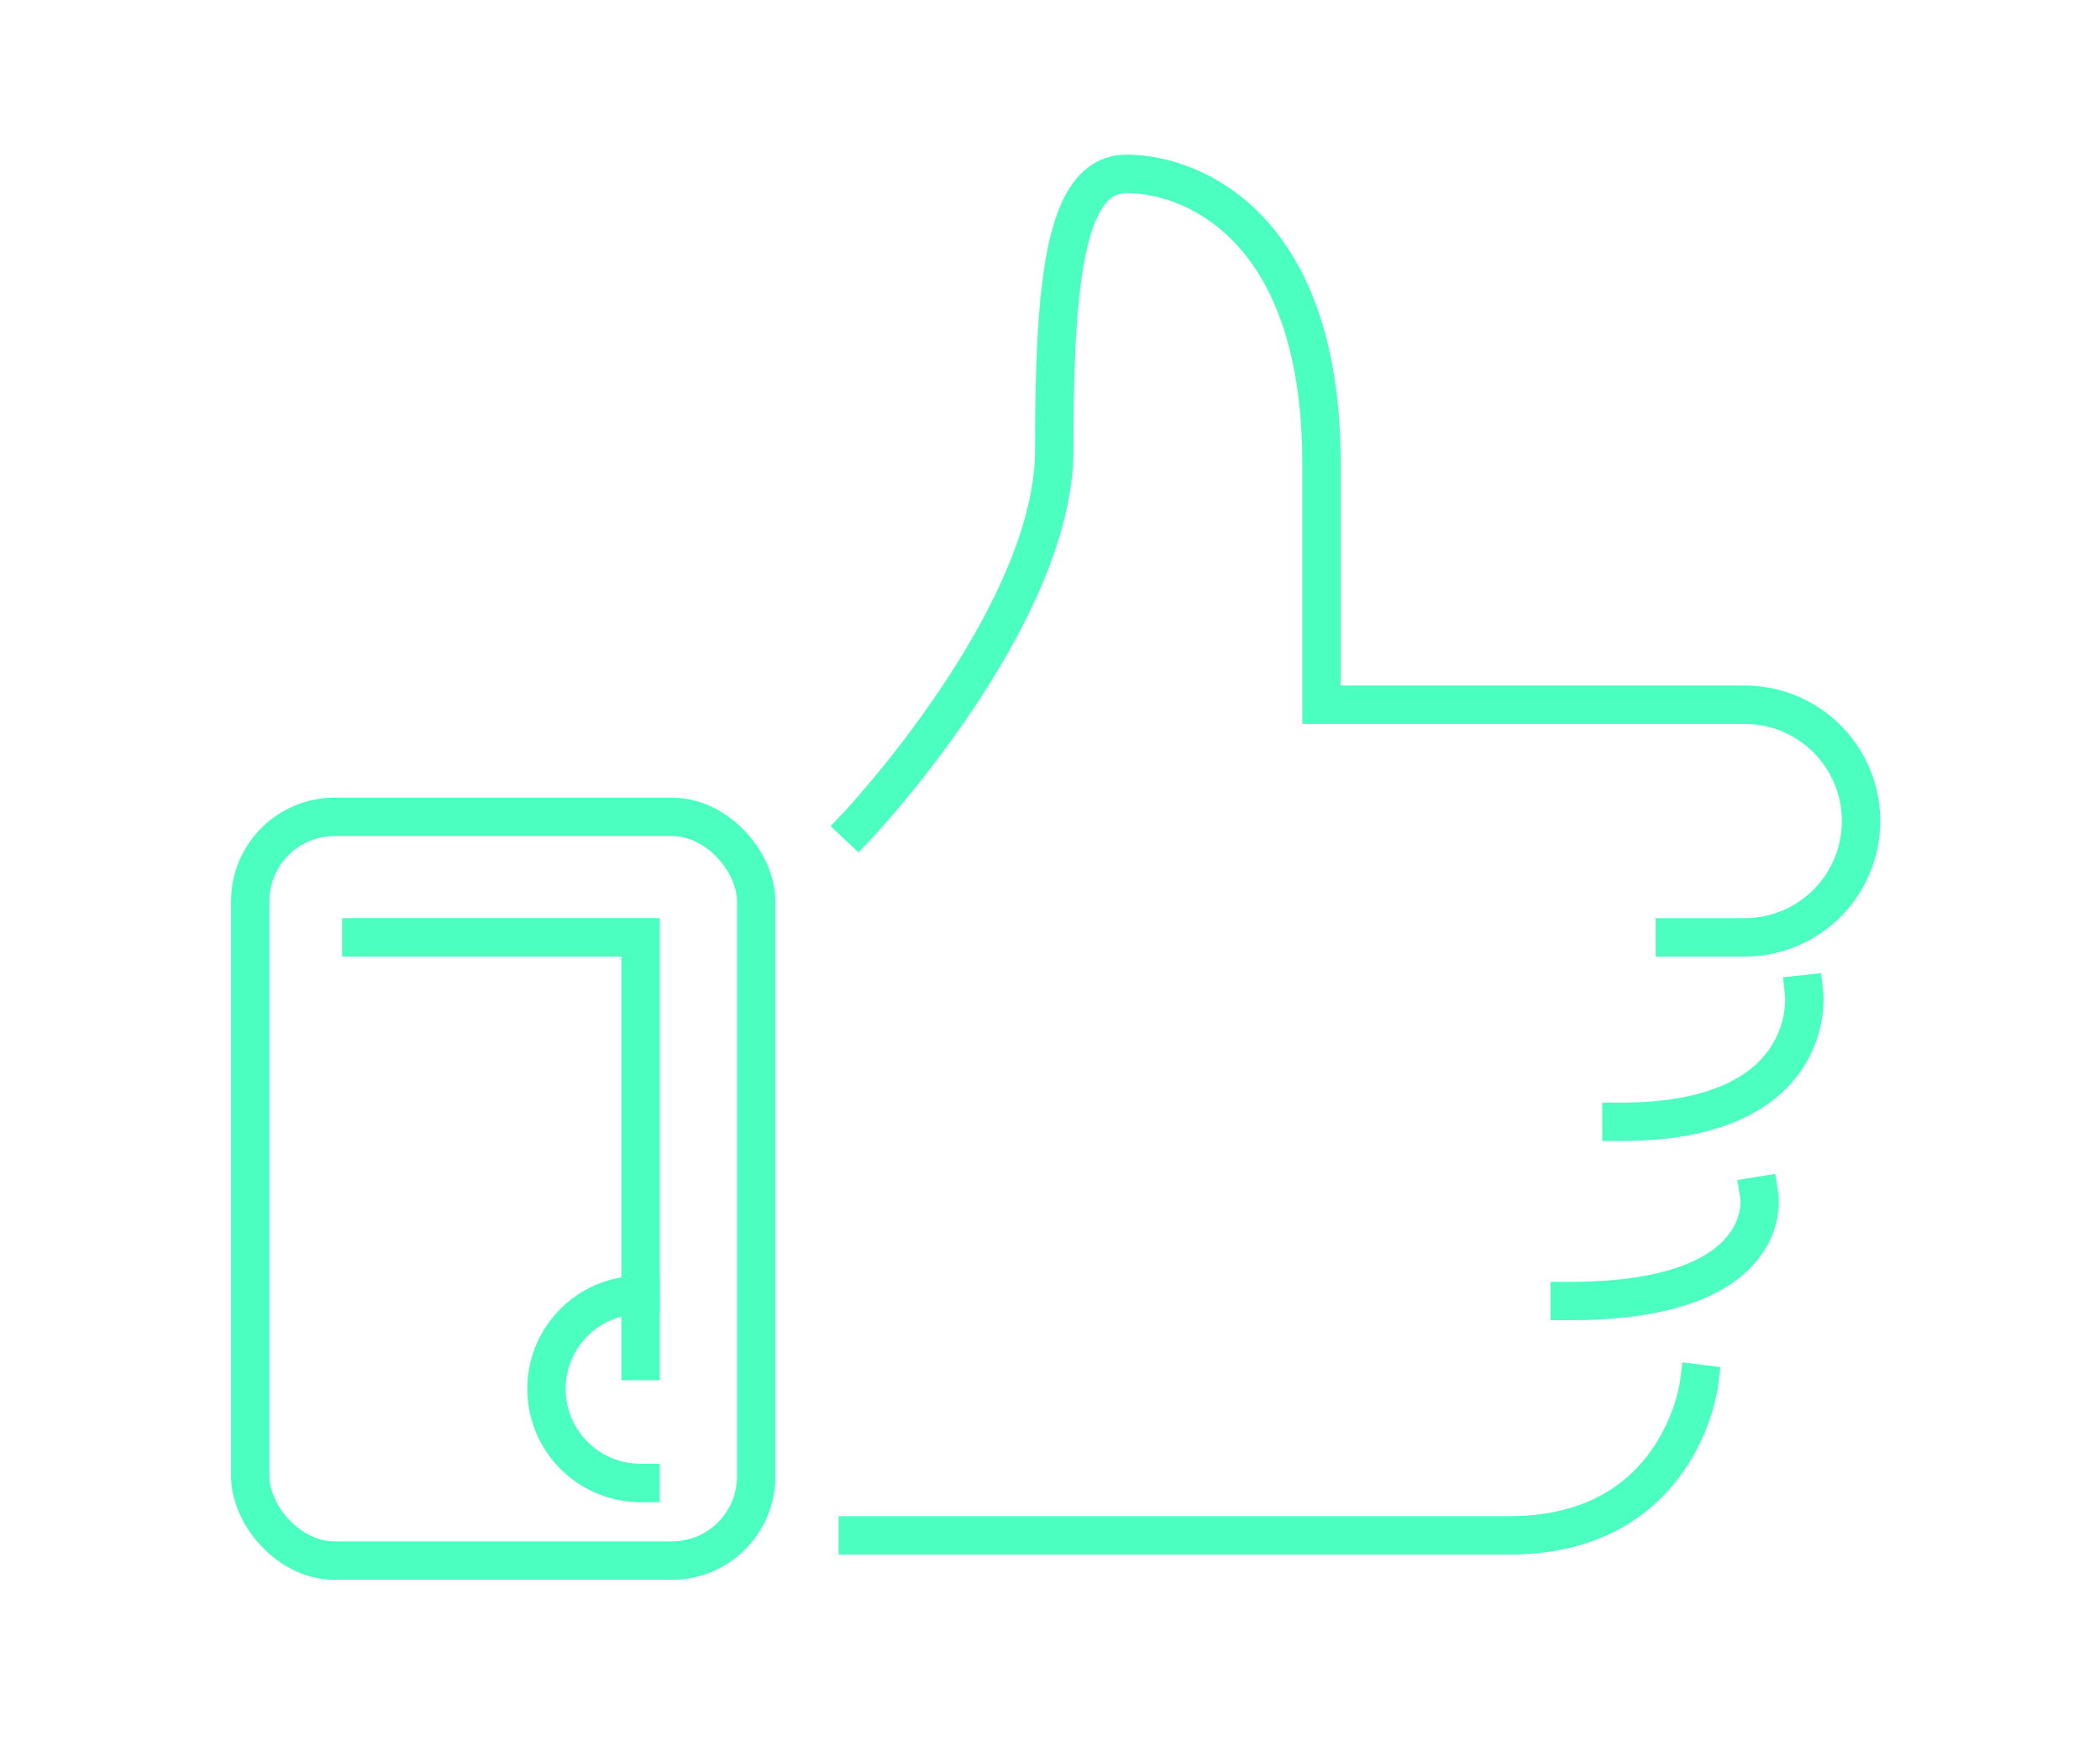 <svg xmlns="http://www.w3.org/2000/svg" width="109.404" height="91" viewBox="0 0 109.404 91">
  <g id="social" transform="translate(-652 -683)">
    <rect id="Rectangle_3048" data-name="Rectangle 3048" width="109.404" height="91" transform="translate(652 683)" fill="none"/>
    <g id="Group_14734" data-name="Group 14734" transform="translate(626.016 659.5)">
      <g id="Group_12194" data-name="Group 12194" transform="translate(39.022 32.559)">
        <rect id="Rectangle_2786" data-name="Rectangle 2786" width="26.359" height="38.754" rx="4.39" transform="translate(0 33.506)" fill="none" stroke="#4bffc1" stroke-linecap="square" stroke-width="2"/>
        <g id="Group_14739" data-name="Group 14739" transform="translate(5.784 39.785)">
          <path id="Path_16415" data-name="Path 16415" d="M802.849,384.275H817.4v22.077" transform="translate(-802.849 -384.275)" fill="none" stroke="#4bffc1" stroke-linecap="square" stroke-width="2"/>
          <path id="Path_16416" data-name="Path 16416" d="M819.845,417.427a4.9,4.9,0,1,1,0-9.8" transform="translate(-805.296 -388.997)" fill="none" stroke="#4bffc1" stroke-linecap="square" stroke-width="2"/>
        </g>
        <path id="Path_16417" data-name="Path 16417" d="M835.271,368.351s10.239-10.867,10.239-19.579.539-14.369,3.772-14.369,10.148,2.515,10.148,15.088v12.574h22.049a6.062,6.062,0,0,1,6.062,6.062h0a6.063,6.063,0,0,1-6.062,6.062h-3.637" transform="translate(-803.623 -334.403)" fill="none" stroke="#4bffc1" stroke-linecap="square" stroke-width="2"/>
        <path id="Path_16418" data-name="Path 16418" d="M894.663,387.99s.718,6.645-9.52,6.645" transform="translate(-813.709 -345.24)" fill="none" stroke="#4bffc1" stroke-linecap="square" stroke-linejoin="round" stroke-width="2"/>
        <path id="Path_16419" data-name="Path 16419" d="M891.645,401.161s.9,5.478-9.88,5.478" transform="translate(-813.026 -347.904)" fill="none" stroke="#4bffc1" stroke-linecap="square" stroke-linejoin="round" stroke-width="2"/>
        <path id="Path_16420" data-name="Path 16420" d="M879.1,413.432s-.976,7.9-9.889,7.9H835.271" transform="translate(-803.623 -350.385)" fill="none" stroke="#4bffc1" stroke-linecap="square" stroke-width="2"/>
      </g>
    </g>
  </g>
</svg>
